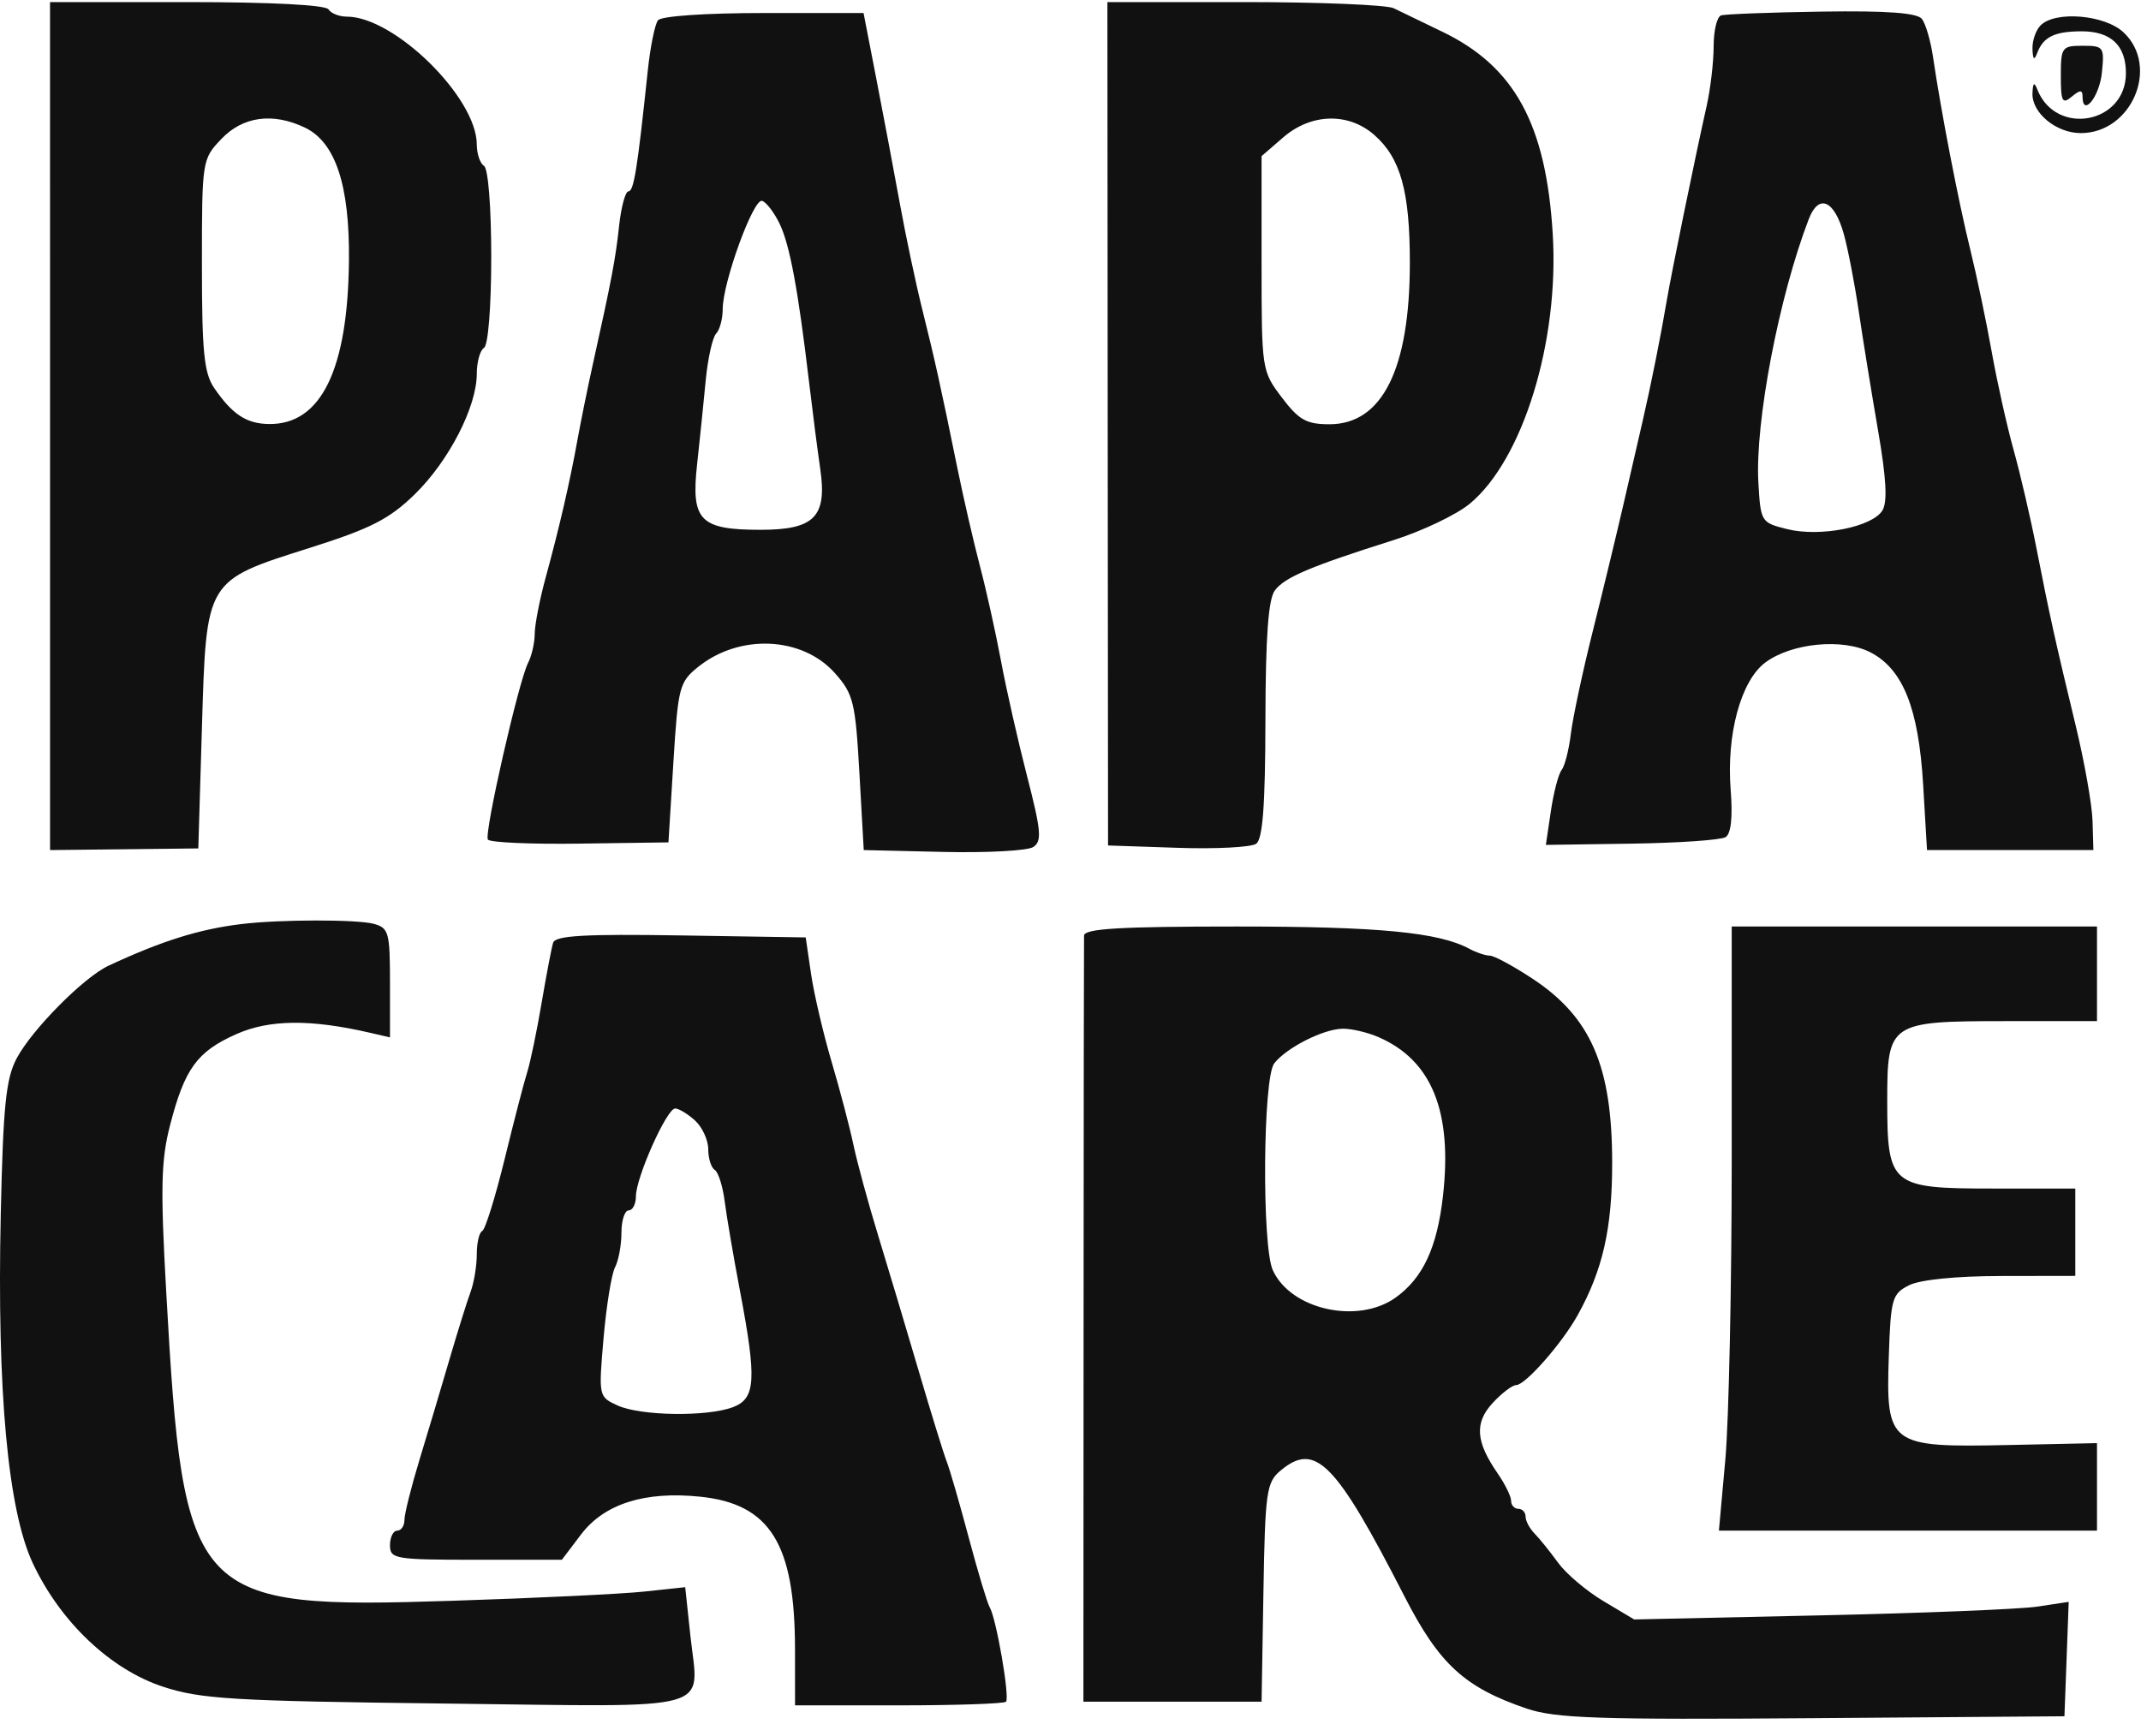 <?xml version="1.0" encoding="UTF-8"?> <svg xmlns="http://www.w3.org/2000/svg" width="74" height="60" viewBox="0 0 74 60" fill="none"> <path fill-rule="evenodd" clip-rule="evenodd" d="M1.73 14.726L1.73 29.38L4.292 29.352L6.854 29.323L6.979 25.157C7.134 20.003 7.086 20.082 10.732 18.927C12.816 18.267 13.46 17.937 14.334 17.085C15.514 15.934 16.479 14.059 16.479 12.92C16.479 12.511 16.592 12.107 16.729 12.022C16.873 11.932 16.979 10.599 16.979 8.877C16.979 7.156 16.873 5.822 16.729 5.733C16.592 5.647 16.479 5.314 16.479 4.992C16.479 3.373 13.633 0.575 11.987 0.575C11.724 0.575 11.439 0.462 11.354 0.324C11.26 0.17 9.352 0.072 6.465 0.072H1.729L1.73 14.726ZM38.286 14.647L38.298 29.221L40.701 29.302C42.023 29.347 43.245 29.283 43.417 29.162C43.644 29.001 43.732 27.837 43.737 24.884C43.743 21.988 43.837 20.706 44.065 20.404C44.407 19.95 45.295 19.575 48.164 18.668C49.16 18.353 50.345 17.787 50.8 17.41C52.638 15.886 53.893 11.808 53.668 8.09C53.438 4.294 52.35 2.3 49.854 1.098C49.167 0.767 48.409 0.401 48.17 0.284C47.932 0.168 45.607 0.072 43.005 0.072H38.275L38.286 14.647ZM22.742 0.701C22.634 0.84 22.474 1.632 22.387 2.462C22.032 5.83 21.907 6.613 21.722 6.613C21.615 6.613 21.469 7.151 21.398 7.808C21.274 8.959 21.142 9.653 20.477 12.651C20.309 13.412 20.079 14.544 19.966 15.166C19.701 16.64 19.334 18.229 18.864 19.946C18.656 20.707 18.484 21.586 18.482 21.9C18.481 22.213 18.378 22.666 18.254 22.906C17.926 23.542 16.729 28.798 16.862 29.016C16.925 29.118 18.355 29.181 20.04 29.157L23.104 29.114L23.274 26.357C23.436 23.74 23.479 23.572 24.136 23.045C25.57 21.895 27.736 21.998 28.862 23.27C29.497 23.987 29.566 24.268 29.704 26.716L29.854 29.38L32.604 29.444C34.117 29.479 35.515 29.403 35.712 29.275C36.018 29.076 35.987 28.718 35.498 26.822C35.183 25.6 34.777 23.808 34.597 22.839C34.416 21.871 34.09 20.399 33.871 19.569C33.652 18.739 33.301 17.21 33.089 16.173C32.515 13.353 32.311 12.432 31.872 10.674C31.652 9.793 31.305 8.152 31.1 7.026C30.895 5.899 30.529 3.959 30.287 2.714L29.847 0.45H26.393C24.387 0.45 22.856 0.555 22.742 0.701ZM59.485 0.533C59.344 0.58 59.229 1.059 59.229 1.599C59.229 2.139 59.121 3.063 58.989 3.654C58.588 5.441 57.766 9.45 57.609 10.387C57.409 11.575 57.061 13.316 56.778 14.538C56.651 15.091 56.351 16.393 56.112 17.431C55.873 18.468 55.394 20.45 55.047 21.833C54.7 23.217 54.362 24.802 54.295 25.355C54.228 25.909 54.084 26.475 53.975 26.613C53.865 26.751 53.698 27.39 53.603 28.033L53.43 29.201L56.392 29.158C58.022 29.134 59.484 29.032 59.643 28.933C59.83 28.815 59.892 28.242 59.818 27.305C59.666 25.384 60.169 23.53 61.013 22.899C61.921 22.221 63.696 22.05 64.654 22.549C65.776 23.133 66.313 24.483 66.47 27.116L66.604 29.38H69.479H72.354L72.325 28.374C72.309 27.82 72.049 26.349 71.749 25.104C71.04 22.169 70.832 21.226 70.385 18.94C70.182 17.902 69.827 16.374 69.595 15.544C69.364 14.714 69.023 13.185 68.838 12.148C68.653 11.11 68.321 9.525 68.099 8.626C67.694 6.986 67.086 3.841 66.81 1.959C66.728 1.406 66.556 0.818 66.427 0.653C66.263 0.444 65.217 0.367 62.967 0.401C61.192 0.428 59.626 0.487 59.485 0.533ZM70.529 0.877C70.364 1.043 70.238 1.411 70.249 1.695C70.263 2.062 70.31 2.102 70.412 1.833C70.623 1.276 71.007 1.087 71.935 1.082C72.957 1.078 73.479 1.567 73.479 2.531C73.479 4.281 71.052 4.721 70.414 3.087C70.311 2.821 70.263 2.86 70.249 3.224C70.223 3.902 71.07 4.601 71.92 4.6C73.678 4.6 74.654 2.307 73.401 1.122C72.753 0.51 71.04 0.364 70.529 0.877ZM71.229 2.619C71.229 3.512 71.281 3.612 71.604 3.343C71.892 3.103 71.979 3.1 71.979 3.333C71.979 4.067 72.563 3.351 72.648 2.513C72.739 1.623 72.71 1.582 71.987 1.582C71.266 1.582 71.229 1.632 71.229 2.619ZM10.532 4.407C11.594 4.911 12.087 6.393 12.061 9.003C12.024 12.779 11.097 14.676 9.301 14.655C8.52 14.646 8.031 14.326 7.405 13.412C7.052 12.897 6.979 12.168 6.979 9.149C6.979 5.541 6.985 5.502 7.651 4.803C8.393 4.023 9.426 3.882 10.532 4.407ZM47.5 4.664C48.408 5.46 48.729 6.612 48.729 9.074C48.729 12.75 47.778 14.663 45.951 14.663C45.155 14.663 44.894 14.517 44.305 13.739C43.611 12.824 43.604 12.781 43.604 9.105V5.396L44.354 4.747C45.317 3.914 46.606 3.88 47.5 4.664ZM26.942 7.724C27.296 8.455 27.583 9.992 27.961 13.183C28.086 14.238 28.261 15.596 28.35 16.202C28.592 17.861 28.151 18.311 26.288 18.311C24.193 18.311 23.881 17.991 24.093 16.057C24.185 15.221 24.319 13.915 24.391 13.154C24.464 12.393 24.626 11.663 24.751 11.531C24.877 11.4 24.979 11.019 24.979 10.684C24.979 9.761 26.041 6.844 26.341 6.942C26.486 6.989 26.756 7.341 26.942 7.724ZM63.727 8.085C63.869 8.59 64.102 9.795 64.245 10.764C64.388 11.733 64.688 13.584 64.912 14.879C65.199 16.541 65.242 17.355 65.06 17.646C64.703 18.218 62.905 18.569 61.773 18.288C60.868 18.063 60.853 18.039 60.775 16.676C60.656 14.594 61.487 10.251 62.517 7.573C62.859 6.683 63.398 6.91 63.727 8.085ZM8.354 31.936C6.895 32.11 5.596 32.517 3.752 33.376C2.894 33.776 1.105 35.581 0.575 36.581C0.204 37.284 0.109 38.216 0.026 41.973C-0.108 48.071 0.272 52.197 1.137 54.035C2.089 56.059 3.818 57.697 5.629 58.294C6.937 58.724 8.045 58.791 15.418 58.878C24.924 58.99 24.146 59.208 23.86 56.516L23.683 54.856L22.269 55.007C21.491 55.09 18.516 55.234 15.659 55.325C6.609 55.617 6.344 55.333 5.746 44.67C5.543 41.051 5.565 40.099 5.879 38.884C6.384 36.932 6.811 36.345 8.169 35.741C9.308 35.234 10.733 35.219 12.792 35.695L13.479 35.854V33.967C13.479 32.223 13.437 32.069 12.917 31.929C12.338 31.773 9.682 31.776 8.354 31.936ZM37.468 32.336C37.462 32.509 37.455 38.538 37.452 45.732L37.446 58.814H40.525H43.604L43.668 55.041C43.727 51.554 43.772 51.233 44.259 50.827C45.464 49.818 46.16 50.525 48.544 55.175C49.745 57.52 50.622 58.323 52.772 59.053C53.763 59.389 55.261 59.44 62.647 59.383L71.354 59.317L71.428 57.34L71.501 55.363L70.428 55.526C69.837 55.616 66.458 55.753 62.918 55.83L56.482 55.971L55.418 55.336C54.833 54.987 54.129 54.391 53.854 54.012C53.579 53.633 53.214 53.179 53.042 53.004C52.87 52.83 52.729 52.565 52.729 52.417C52.729 52.269 52.617 52.147 52.479 52.147C52.342 52.147 52.229 52.023 52.229 51.872C52.229 51.72 52.021 51.296 51.767 50.928C51.003 49.824 50.957 49.179 51.591 48.49C51.905 48.15 52.271 47.871 52.405 47.871C52.72 47.871 53.983 46.435 54.525 45.461C55.396 43.897 55.722 42.463 55.722 40.198C55.722 36.847 54.991 35.157 52.963 33.821C52.301 33.385 51.639 33.028 51.491 33.028C51.343 33.028 51.027 32.922 50.788 32.793C49.731 32.221 47.654 32.022 42.744 32.022C38.705 32.022 37.477 32.095 37.468 32.336ZM59.854 40.009C59.854 44.402 59.755 49.1 59.633 50.449L59.411 52.902H65.945H72.479V51.389V49.877L69.381 49.943C65.301 50.03 65.181 49.941 65.283 46.887C65.35 44.882 65.396 44.718 65.979 44.422C66.36 44.229 67.608 44.103 69.167 44.101L71.729 44.097V42.588V41.078H68.869C65.35 41.078 65.229 40.977 65.229 38.042C65.229 35.344 65.306 35.292 69.312 35.292H72.479V33.657V32.022H66.167L59.854 32.022V40.009ZM19.118 32.582C19.063 32.758 18.884 33.695 18.72 34.663C18.556 35.632 18.332 36.707 18.223 37.053C18.113 37.399 17.76 38.758 17.439 40.072C17.117 41.386 16.77 42.5 16.667 42.546C16.564 42.592 16.479 42.955 16.479 43.352C16.479 43.749 16.383 44.334 16.264 44.651C16.146 44.969 15.817 46.022 15.533 46.99C15.25 47.959 14.784 49.518 14.498 50.455C14.213 51.392 13.979 52.326 13.979 52.53C13.979 52.735 13.867 52.902 13.729 52.902C13.592 52.902 13.479 53.129 13.479 53.405C13.479 53.88 13.646 53.908 16.45 53.908H19.42L20.081 53.036C20.886 51.974 22.284 51.53 24.2 51.728C26.616 51.977 27.475 53.357 27.478 56.99L27.479 58.94H31.063C33.034 58.94 34.702 58.883 34.77 58.815C34.91 58.675 34.436 55.933 34.205 55.544C34.123 55.405 33.8 54.33 33.486 53.154C33.173 51.978 32.829 50.789 32.721 50.512C32.613 50.236 32.176 48.82 31.749 47.368C31.322 45.915 30.694 43.818 30.354 42.708C30.014 41.599 29.628 40.184 29.497 39.564C29.366 38.944 29.024 37.644 28.737 36.676C28.451 35.707 28.134 34.349 28.032 33.657L27.848 32.399L23.533 32.33C20.209 32.277 19.195 32.335 19.118 32.582ZM47.655 35.849C49.487 36.649 50.202 38.413 49.875 41.327C49.673 43.116 49.184 44.168 48.238 44.846C46.932 45.782 44.61 45.264 43.992 43.899C43.61 43.055 43.65 37.25 44.042 36.751C44.468 36.208 45.734 35.566 46.405 35.554C46.708 35.548 47.271 35.681 47.655 35.849ZM24.022 38.727C24.274 38.956 24.479 39.403 24.479 39.719C24.479 40.035 24.58 40.357 24.703 40.433C24.826 40.51 24.981 40.997 25.047 41.517C25.113 42.037 25.35 43.424 25.573 44.6C26.159 47.687 26.121 48.332 25.338 48.632C24.449 48.972 22.138 48.939 21.345 48.575C20.689 48.275 20.687 48.263 20.861 46.248C20.958 45.134 21.136 44.032 21.258 43.799C21.38 43.566 21.479 43.029 21.479 42.604C21.479 42.18 21.592 41.833 21.729 41.833C21.867 41.833 21.979 41.615 21.979 41.349C21.979 40.7 23.045 38.312 23.335 38.311C23.461 38.311 23.771 38.498 24.022 38.727Z" fill="#111111"></path> </svg> 